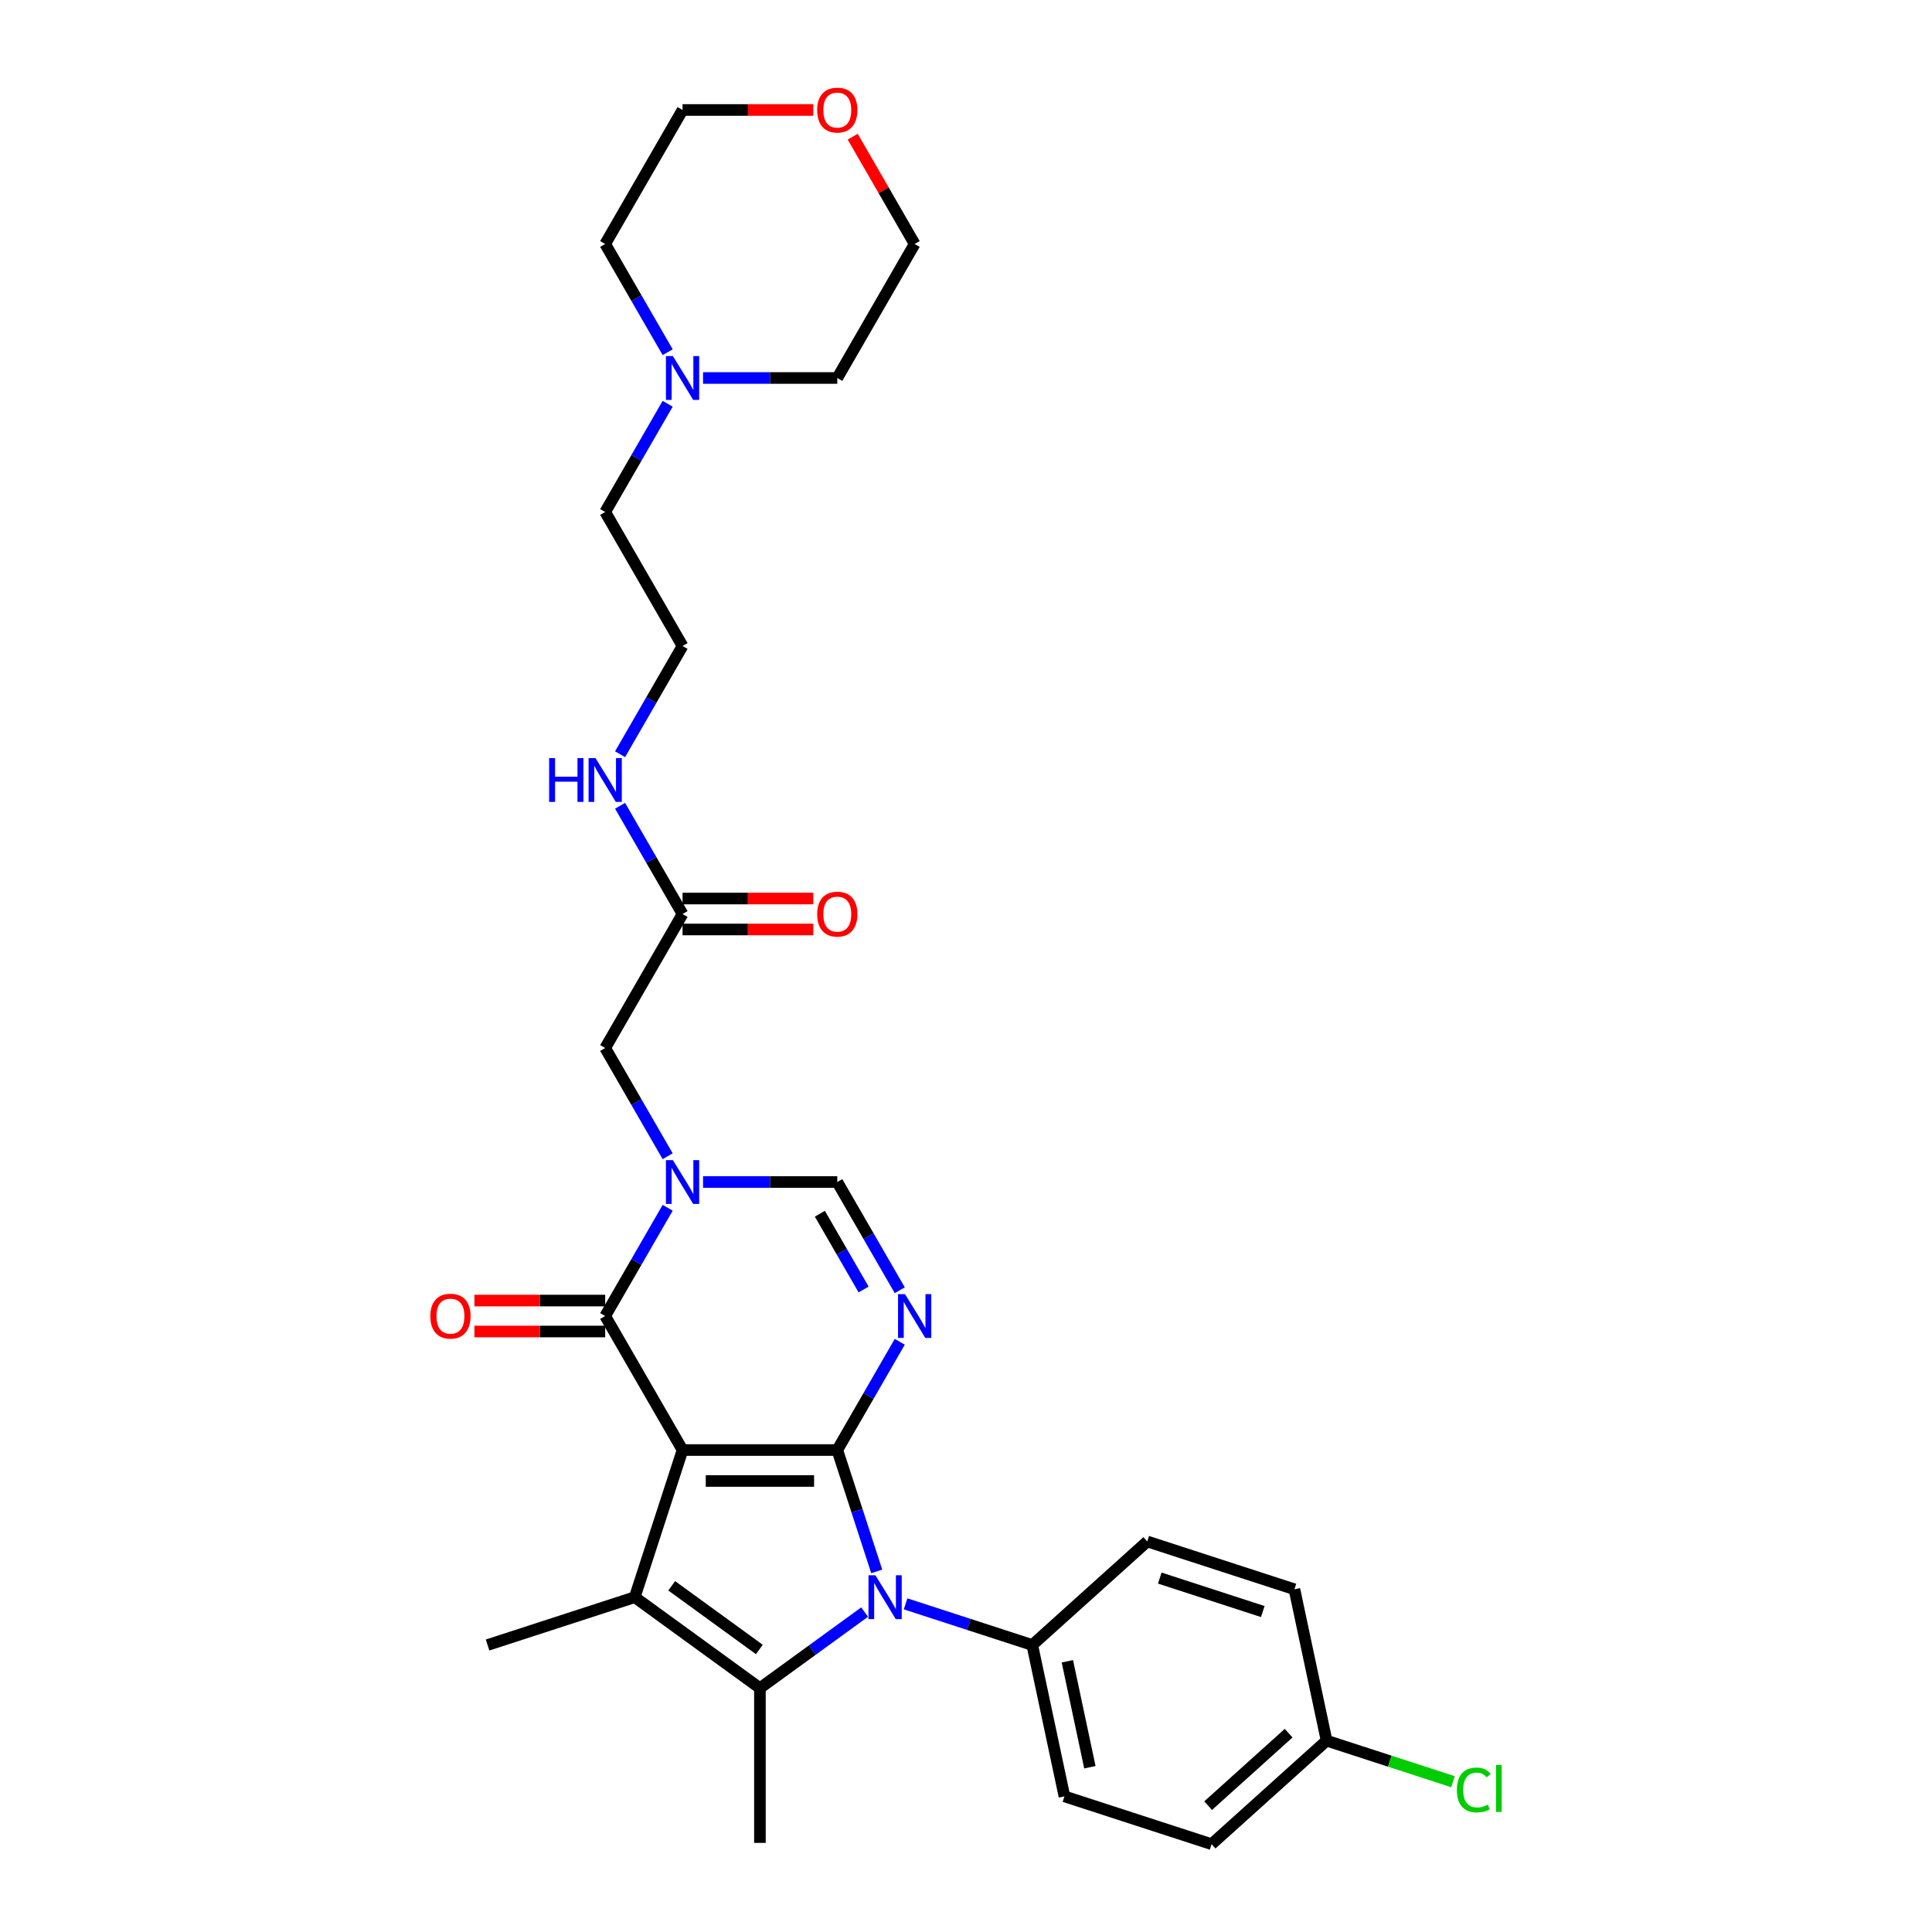 <?xml version='1.0' encoding='iso-8859-1'?>
<svg version='1.1' baseProfile='full'
              xmlns='http://www.w3.org/2000/svg'
                      xmlns:rdkit='http://www.rdkit.org/xml'
                      xmlns:xlink='http://www.w3.org/1999/xlink'
                  xml:space='preserve'
width='1000px' height='1000px' viewBox='0 0 1000 1000'>
<!-- END OF HEADER -->
<rect style='opacity:1.0;fill:#FFFFFF;stroke:none' width='1000' height='1000' x='0' y='0'> </rect>
<path class='bond-0' d='M 353.287,750.534 L 433.378,750.534' style='fill:none;fill-rule:evenodd;stroke:#000000;stroke-width:6px;stroke-linecap:butt;stroke-linejoin:miter;stroke-opacity:1' />
<path class='bond-0' d='M 365.301,766.552 L 421.365,766.552' style='fill:none;fill-rule:evenodd;stroke:#000000;stroke-width:6px;stroke-linecap:butt;stroke-linejoin:miter;stroke-opacity:1' />
<path class='bond-1' d='M 353.287,750.534 L 328.538,826.705' style='fill:none;fill-rule:evenodd;stroke:#000000;stroke-width:6px;stroke-linecap:butt;stroke-linejoin:miter;stroke-opacity:1' />
<path class='bond-2' d='M 353.287,750.534 L 313.242,681.173' style='fill:none;fill-rule:evenodd;stroke:#000000;stroke-width:6px;stroke-linecap:butt;stroke-linejoin:miter;stroke-opacity:1' />
<path class='bond-3' d='M 433.378,750.534 L 443.585,781.948' style='fill:none;fill-rule:evenodd;stroke:#000000;stroke-width:6px;stroke-linecap:butt;stroke-linejoin:miter;stroke-opacity:1' />
<path class='bond-3' d='M 443.585,781.948 L 453.792,813.362' style='fill:none;fill-rule:evenodd;stroke:#0000FF;stroke-width:6px;stroke-linecap:butt;stroke-linejoin:miter;stroke-opacity:1' />
<path class='bond-4' d='M 433.378,750.534 L 449.549,722.525' style='fill:none;fill-rule:evenodd;stroke:#000000;stroke-width:6px;stroke-linecap:butt;stroke-linejoin:miter;stroke-opacity:1' />
<path class='bond-4' d='M 449.549,722.525 L 465.72,694.516' style='fill:none;fill-rule:evenodd;stroke:#0000FF;stroke-width:6px;stroke-linecap:butt;stroke-linejoin:miter;stroke-opacity:1' />
<path class='bond-5' d='M 468.732,830.151 L 501.516,840.803' style='fill:none;fill-rule:evenodd;stroke:#0000FF;stroke-width:6px;stroke-linecap:butt;stroke-linejoin:miter;stroke-opacity:1' />
<path class='bond-5' d='M 501.516,840.803 L 534.299,851.455' style='fill:none;fill-rule:evenodd;stroke:#000000;stroke-width:6px;stroke-linecap:butt;stroke-linejoin:miter;stroke-opacity:1' />
<path class='bond-6' d='M 447.524,834.41 L 420.428,854.096' style='fill:none;fill-rule:evenodd;stroke:#0000FF;stroke-width:6px;stroke-linecap:butt;stroke-linejoin:miter;stroke-opacity:1' />
<path class='bond-6' d='M 420.428,854.096 L 393.333,873.782' style='fill:none;fill-rule:evenodd;stroke:#000000;stroke-width:6px;stroke-linecap:butt;stroke-linejoin:miter;stroke-opacity:1' />
<path class='bond-7' d='M 328.538,826.705 L 393.333,873.782' style='fill:none;fill-rule:evenodd;stroke:#000000;stroke-width:6px;stroke-linecap:butt;stroke-linejoin:miter;stroke-opacity:1' />
<path class='bond-7' d='M 347.672,820.808 L 393.029,853.761' style='fill:none;fill-rule:evenodd;stroke:#000000;stroke-width:6px;stroke-linecap:butt;stroke-linejoin:miter;stroke-opacity:1' />
<path class='bond-8' d='M 328.538,826.705 L 252.366,851.455' style='fill:none;fill-rule:evenodd;stroke:#000000;stroke-width:6px;stroke-linecap:butt;stroke-linejoin:miter;stroke-opacity:1' />
<path class='bond-9' d='M 465.72,667.83 L 449.549,639.821' style='fill:none;fill-rule:evenodd;stroke:#0000FF;stroke-width:6px;stroke-linecap:butt;stroke-linejoin:miter;stroke-opacity:1' />
<path class='bond-9' d='M 449.549,639.821 L 433.378,611.812' style='fill:none;fill-rule:evenodd;stroke:#000000;stroke-width:6px;stroke-linecap:butt;stroke-linejoin:miter;stroke-opacity:1' />
<path class='bond-9' d='M 446.997,667.436 L 435.677,647.83' style='fill:none;fill-rule:evenodd;stroke:#0000FF;stroke-width:6px;stroke-linecap:butt;stroke-linejoin:miter;stroke-opacity:1' />
<path class='bond-9' d='M 435.677,647.83 L 424.357,628.224' style='fill:none;fill-rule:evenodd;stroke:#000000;stroke-width:6px;stroke-linecap:butt;stroke-linejoin:miter;stroke-opacity:1' />
<path class='bond-10' d='M 393.333,873.782 L 393.333,953.873' style='fill:none;fill-rule:evenodd;stroke:#000000;stroke-width:6px;stroke-linecap:butt;stroke-linejoin:miter;stroke-opacity:1' />
<path class='bond-11' d='M 313.242,681.173 L 329.413,653.164' style='fill:none;fill-rule:evenodd;stroke:#000000;stroke-width:6px;stroke-linecap:butt;stroke-linejoin:miter;stroke-opacity:1' />
<path class='bond-11' d='M 329.413,653.164 L 345.583,625.155' style='fill:none;fill-rule:evenodd;stroke:#0000FF;stroke-width:6px;stroke-linecap:butt;stroke-linejoin:miter;stroke-opacity:1' />
<path class='bond-12' d='M 313.242,673.164 L 279.403,673.164' style='fill:none;fill-rule:evenodd;stroke:#000000;stroke-width:6px;stroke-linecap:butt;stroke-linejoin:miter;stroke-opacity:1' />
<path class='bond-12' d='M 279.403,673.164 L 245.564,673.164' style='fill:none;fill-rule:evenodd;stroke:#FF0000;stroke-width:6px;stroke-linecap:butt;stroke-linejoin:miter;stroke-opacity:1' />
<path class='bond-12' d='M 313.242,689.182 L 279.403,689.182' style='fill:none;fill-rule:evenodd;stroke:#000000;stroke-width:6px;stroke-linecap:butt;stroke-linejoin:miter;stroke-opacity:1' />
<path class='bond-12' d='M 279.403,689.182 L 245.564,689.182' style='fill:none;fill-rule:evenodd;stroke:#FF0000;stroke-width:6px;stroke-linecap:butt;stroke-linejoin:miter;stroke-opacity:1' />
<path class='bond-13' d='M 363.891,611.812 L 398.635,611.812' style='fill:none;fill-rule:evenodd;stroke:#0000FF;stroke-width:6px;stroke-linecap:butt;stroke-linejoin:miter;stroke-opacity:1' />
<path class='bond-13' d='M 398.635,611.812 L 433.378,611.812' style='fill:none;fill-rule:evenodd;stroke:#000000;stroke-width:6px;stroke-linecap:butt;stroke-linejoin:miter;stroke-opacity:1' />
<path class='bond-14' d='M 345.583,598.469 L 329.413,570.46' style='fill:none;fill-rule:evenodd;stroke:#0000FF;stroke-width:6px;stroke-linecap:butt;stroke-linejoin:miter;stroke-opacity:1' />
<path class='bond-14' d='M 329.413,570.46 L 313.242,542.451' style='fill:none;fill-rule:evenodd;stroke:#000000;stroke-width:6px;stroke-linecap:butt;stroke-linejoin:miter;stroke-opacity:1' />
<path class='bond-15' d='M 534.299,851.455 L 550.951,929.796' style='fill:none;fill-rule:evenodd;stroke:#000000;stroke-width:6px;stroke-linecap:butt;stroke-linejoin:miter;stroke-opacity:1' />
<path class='bond-15' d='M 552.465,859.876 L 564.122,914.714' style='fill:none;fill-rule:evenodd;stroke:#000000;stroke-width:6px;stroke-linecap:butt;stroke-linejoin:miter;stroke-opacity:1' />
<path class='bond-16' d='M 534.299,851.455 L 593.819,797.863' style='fill:none;fill-rule:evenodd;stroke:#000000;stroke-width:6px;stroke-linecap:butt;stroke-linejoin:miter;stroke-opacity:1' />
<path class='bond-17' d='M 313.242,542.451 L 353.287,473.09' style='fill:none;fill-rule:evenodd;stroke:#000000;stroke-width:6px;stroke-linecap:butt;stroke-linejoin:miter;stroke-opacity:1' />
<path class='bond-18' d='M 353.287,481.099 L 387.126,481.099' style='fill:none;fill-rule:evenodd;stroke:#000000;stroke-width:6px;stroke-linecap:butt;stroke-linejoin:miter;stroke-opacity:1' />
<path class='bond-18' d='M 387.126,481.099 L 420.964,481.099' style='fill:none;fill-rule:evenodd;stroke:#FF0000;stroke-width:6px;stroke-linecap:butt;stroke-linejoin:miter;stroke-opacity:1' />
<path class='bond-18' d='M 353.287,465.081 L 387.126,465.081' style='fill:none;fill-rule:evenodd;stroke:#000000;stroke-width:6px;stroke-linecap:butt;stroke-linejoin:miter;stroke-opacity:1' />
<path class='bond-18' d='M 387.126,465.081 L 420.964,465.081' style='fill:none;fill-rule:evenodd;stroke:#FF0000;stroke-width:6px;stroke-linecap:butt;stroke-linejoin:miter;stroke-opacity:1' />
<path class='bond-19' d='M 353.287,473.09 L 337.116,445.081' style='fill:none;fill-rule:evenodd;stroke:#000000;stroke-width:6px;stroke-linecap:butt;stroke-linejoin:miter;stroke-opacity:1' />
<path class='bond-19' d='M 337.116,445.081 L 320.945,417.072' style='fill:none;fill-rule:evenodd;stroke:#0000FF;stroke-width:6px;stroke-linecap:butt;stroke-linejoin:miter;stroke-opacity:1' />
<path class='bond-20' d='M 345.583,208.989 L 329.413,236.998' style='fill:none;fill-rule:evenodd;stroke:#0000FF;stroke-width:6px;stroke-linecap:butt;stroke-linejoin:miter;stroke-opacity:1' />
<path class='bond-20' d='M 329.413,236.998 L 313.242,265.007' style='fill:none;fill-rule:evenodd;stroke:#000000;stroke-width:6px;stroke-linecap:butt;stroke-linejoin:miter;stroke-opacity:1' />
<path class='bond-21' d='M 345.583,182.302 L 329.413,154.294' style='fill:none;fill-rule:evenodd;stroke:#0000FF;stroke-width:6px;stroke-linecap:butt;stroke-linejoin:miter;stroke-opacity:1' />
<path class='bond-21' d='M 329.413,154.294 L 313.242,126.285' style='fill:none;fill-rule:evenodd;stroke:#000000;stroke-width:6px;stroke-linecap:butt;stroke-linejoin:miter;stroke-opacity:1' />
<path class='bond-22' d='M 363.891,195.646 L 398.635,195.646' style='fill:none;fill-rule:evenodd;stroke:#0000FF;stroke-width:6px;stroke-linecap:butt;stroke-linejoin:miter;stroke-opacity:1' />
<path class='bond-22' d='M 398.635,195.646 L 433.378,195.646' style='fill:none;fill-rule:evenodd;stroke:#000000;stroke-width:6px;stroke-linecap:butt;stroke-linejoin:miter;stroke-opacity:1' />
<path class='bond-23' d='M 441.36,70.747 L 457.392,98.516' style='fill:none;fill-rule:evenodd;stroke:#FF0000;stroke-width:6px;stroke-linecap:butt;stroke-linejoin:miter;stroke-opacity:1' />
<path class='bond-23' d='M 457.392,98.516 L 473.424,126.285' style='fill:none;fill-rule:evenodd;stroke:#000000;stroke-width:6px;stroke-linecap:butt;stroke-linejoin:miter;stroke-opacity:1' />
<path class='bond-24' d='M 420.964,56.924 L 387.126,56.924' style='fill:none;fill-rule:evenodd;stroke:#FF0000;stroke-width:6px;stroke-linecap:butt;stroke-linejoin:miter;stroke-opacity:1' />
<path class='bond-24' d='M 387.126,56.924 L 353.287,56.924' style='fill:none;fill-rule:evenodd;stroke:#000000;stroke-width:6px;stroke-linecap:butt;stroke-linejoin:miter;stroke-opacity:1' />
<path class='bond-25' d='M 550.951,929.796 L 627.122,954.545' style='fill:none;fill-rule:evenodd;stroke:#000000;stroke-width:6px;stroke-linecap:butt;stroke-linejoin:miter;stroke-opacity:1' />
<path class='bond-26' d='M 593.819,797.863 L 669.99,822.613' style='fill:none;fill-rule:evenodd;stroke:#000000;stroke-width:6px;stroke-linecap:butt;stroke-linejoin:miter;stroke-opacity:1' />
<path class='bond-26' d='M 600.294,816.81 L 653.614,834.135' style='fill:none;fill-rule:evenodd;stroke:#000000;stroke-width:6px;stroke-linecap:butt;stroke-linejoin:miter;stroke-opacity:1' />
<path class='bond-27' d='M 320.945,390.386 L 337.116,362.377' style='fill:none;fill-rule:evenodd;stroke:#0000FF;stroke-width:6px;stroke-linecap:butt;stroke-linejoin:miter;stroke-opacity:1' />
<path class='bond-27' d='M 337.116,362.377 L 353.287,334.368' style='fill:none;fill-rule:evenodd;stroke:#000000;stroke-width:6px;stroke-linecap:butt;stroke-linejoin:miter;stroke-opacity:1' />
<path class='bond-28' d='M 686.642,900.954 L 669.99,822.613' style='fill:none;fill-rule:evenodd;stroke:#000000;stroke-width:6px;stroke-linecap:butt;stroke-linejoin:miter;stroke-opacity:1' />
<path class='bond-29' d='M 686.642,900.954 L 719.353,911.583' style='fill:none;fill-rule:evenodd;stroke:#000000;stroke-width:6px;stroke-linecap:butt;stroke-linejoin:miter;stroke-opacity:1' />
<path class='bond-29' d='M 719.353,911.583 L 752.065,922.211' style='fill:none;fill-rule:evenodd;stroke:#00CC00;stroke-width:6px;stroke-linecap:butt;stroke-linejoin:miter;stroke-opacity:1' />
<path class='bond-30' d='M 686.642,900.954 L 627.122,954.545' style='fill:none;fill-rule:evenodd;stroke:#000000;stroke-width:6px;stroke-linecap:butt;stroke-linejoin:miter;stroke-opacity:1' />
<path class='bond-30' d='M 666.996,897.089 L 625.332,934.603' style='fill:none;fill-rule:evenodd;stroke:#000000;stroke-width:6px;stroke-linecap:butt;stroke-linejoin:miter;stroke-opacity:1' />
<path class='bond-31' d='M 353.287,334.368 L 313.242,265.007' style='fill:none;fill-rule:evenodd;stroke:#000000;stroke-width:6px;stroke-linecap:butt;stroke-linejoin:miter;stroke-opacity:1' />
<path class='bond-32' d='M 313.242,126.285 L 353.287,56.924' style='fill:none;fill-rule:evenodd;stroke:#000000;stroke-width:6px;stroke-linecap:butt;stroke-linejoin:miter;stroke-opacity:1' />
<path class='bond-33' d='M 433.378,195.646 L 473.424,126.285' style='fill:none;fill-rule:evenodd;stroke:#000000;stroke-width:6px;stroke-linecap:butt;stroke-linejoin:miter;stroke-opacity:1' />
<path  class='atom-2' d='M 453.114 815.364
L 460.547 827.378
Q 461.284 828.563, 462.469 830.71
Q 463.654 832.856, 463.718 832.984
L 463.718 815.364
L 466.73 815.364
L 466.73 838.046
L 463.622 838.046
L 455.645 824.911
Q 454.716 823.374, 453.723 821.612
Q 452.762 819.849, 452.474 819.305
L 452.474 838.046
L 449.526 838.046
L 449.526 815.364
L 453.114 815.364
' fill='#0000FF'/>
<path  class='atom-4' d='M 468.41 669.832
L 475.843 681.846
Q 476.58 683.031, 477.765 685.178
Q 478.95 687.324, 479.014 687.452
L 479.014 669.832
L 482.026 669.832
L 482.026 692.514
L 478.918 692.514
L 470.941 679.379
Q 470.012 677.841, 469.019 676.079
Q 468.058 674.317, 467.77 673.773
L 467.77 692.514
L 464.822 692.514
L 464.822 669.832
L 468.41 669.832
' fill='#0000FF'/>
<path  class='atom-7' d='M 348.273 600.471
L 355.706 612.485
Q 356.443 613.67, 357.628 615.816
Q 358.813 617.963, 358.878 618.091
L 358.878 600.471
L 361.889 600.471
L 361.889 623.153
L 358.781 623.153
L 350.804 610.018
Q 349.875 608.48, 348.882 606.718
Q 347.921 604.956, 347.633 604.412
L 347.633 623.153
L 344.685 623.153
L 344.685 600.471
L 348.273 600.471
' fill='#0000FF'/>
<path  class='atom-12' d='M 348.273 184.305
L 355.706 196.318
Q 356.443 197.504, 357.628 199.65
Q 358.813 201.797, 358.878 201.925
L 358.878 184.305
L 361.889 184.305
L 361.889 206.987
L 358.781 206.987
L 350.804 193.852
Q 349.875 192.314, 348.882 190.552
Q 347.921 188.79, 347.633 188.245
L 347.633 206.987
L 344.685 206.987
L 344.685 184.305
L 348.273 184.305
' fill='#0000FF'/>
<path  class='atom-13' d='M 222.738 681.237
Q 222.738 675.791, 225.43 672.747
Q 228.121 669.704, 233.15 669.704
Q 238.18 669.704, 240.871 672.747
Q 243.562 675.791, 243.562 681.237
Q 243.562 686.747, 240.839 689.887
Q 238.116 692.994, 233.15 692.994
Q 228.153 692.994, 225.43 689.887
Q 222.738 686.779, 222.738 681.237
M 233.15 690.432
Q 236.61 690.432, 238.468 688.125
Q 240.359 685.786, 240.359 681.237
Q 240.359 676.784, 238.468 674.541
Q 236.61 672.267, 233.15 672.267
Q 229.69 672.267, 227.8 674.509
Q 225.942 676.752, 225.942 681.237
Q 225.942 685.818, 227.8 688.125
Q 229.69 690.432, 233.15 690.432
' fill='#FF0000'/>
<path  class='atom-14' d='M 422.967 473.154
Q 422.967 467.708, 425.658 464.664
Q 428.349 461.621, 433.378 461.621
Q 438.408 461.621, 441.099 464.664
Q 443.79 467.708, 443.79 473.154
Q 443.79 478.664, 441.067 481.804
Q 438.344 484.911, 433.378 484.911
Q 428.381 484.911, 425.658 481.804
Q 422.967 478.696, 422.967 473.154
M 433.378 482.348
Q 436.838 482.348, 438.696 480.042
Q 440.587 477.703, 440.587 473.154
Q 440.587 468.701, 438.696 466.458
Q 436.838 464.184, 433.378 464.184
Q 429.918 464.184, 428.028 466.426
Q 426.17 468.669, 426.17 473.154
Q 426.17 477.735, 428.028 480.042
Q 429.918 482.348, 433.378 482.348
' fill='#FF0000'/>
<path  class='atom-15' d='M 422.967 56.988
Q 422.967 51.541, 425.658 48.498
Q 428.349 45.455, 433.378 45.455
Q 438.408 45.455, 441.099 48.498
Q 443.79 51.541, 443.79 56.988
Q 443.79 62.498, 441.067 65.638
Q 438.344 68.745, 433.378 68.745
Q 428.381 68.745, 425.658 65.638
Q 422.967 62.53, 422.967 56.988
M 433.378 66.182
Q 436.838 66.182, 438.696 63.876
Q 440.587 61.537, 440.587 56.988
Q 440.587 52.535, 438.696 50.292
Q 436.838 48.017, 433.378 48.017
Q 429.918 48.017, 428.028 50.26
Q 426.17 52.503, 426.17 56.988
Q 426.17 61.569, 428.028 63.876
Q 429.918 66.182, 433.378 66.182
' fill='#FF0000'/>
<path  class='atom-18' d='M 284.232 392.388
L 287.308 392.388
L 287.308 402.031
L 298.905 402.031
L 298.905 392.388
L 301.981 392.388
L 301.981 415.07
L 298.905 415.07
L 298.905 404.594
L 287.308 404.594
L 287.308 415.07
L 284.232 415.07
L 284.232 392.388
' fill='#0000FF'/>
<path  class='atom-18' d='M 308.228 392.388
L 315.66 404.402
Q 316.397 405.587, 317.582 407.733
Q 318.768 409.88, 318.832 410.008
L 318.832 392.388
L 321.843 392.388
L 321.843 415.07
L 318.736 415.07
L 310.759 401.935
Q 309.83 400.397, 308.837 398.635
Q 307.875 396.873, 307.587 396.328
L 307.587 415.07
L 304.64 415.07
L 304.64 392.388
L 308.228 392.388
' fill='#0000FF'/>
<path  class='atom-24' d='M 754.067 926.488
Q 754.067 920.85, 756.694 917.903
Q 759.353 914.923, 764.383 914.923
Q 769.06 914.923, 771.559 918.223
L 769.445 919.953
Q 767.619 917.55, 764.383 917.55
Q 760.955 917.55, 759.129 919.857
Q 757.335 922.131, 757.335 926.488
Q 757.335 930.974, 759.193 933.28
Q 761.083 935.587, 764.735 935.587
Q 767.234 935.587, 770.149 934.081
L 771.046 936.484
Q 769.861 937.253, 768.067 937.701
Q 766.273 938.15, 764.287 938.15
Q 759.353 938.15, 756.694 935.138
Q 754.067 932.127, 754.067 926.488
' fill='#00CC00'/>
<path  class='atom-24' d='M 774.314 913.546
L 777.262 913.546
L 777.262 937.861
L 774.314 937.861
L 774.314 913.546
' fill='#00CC00'/>
</svg>
